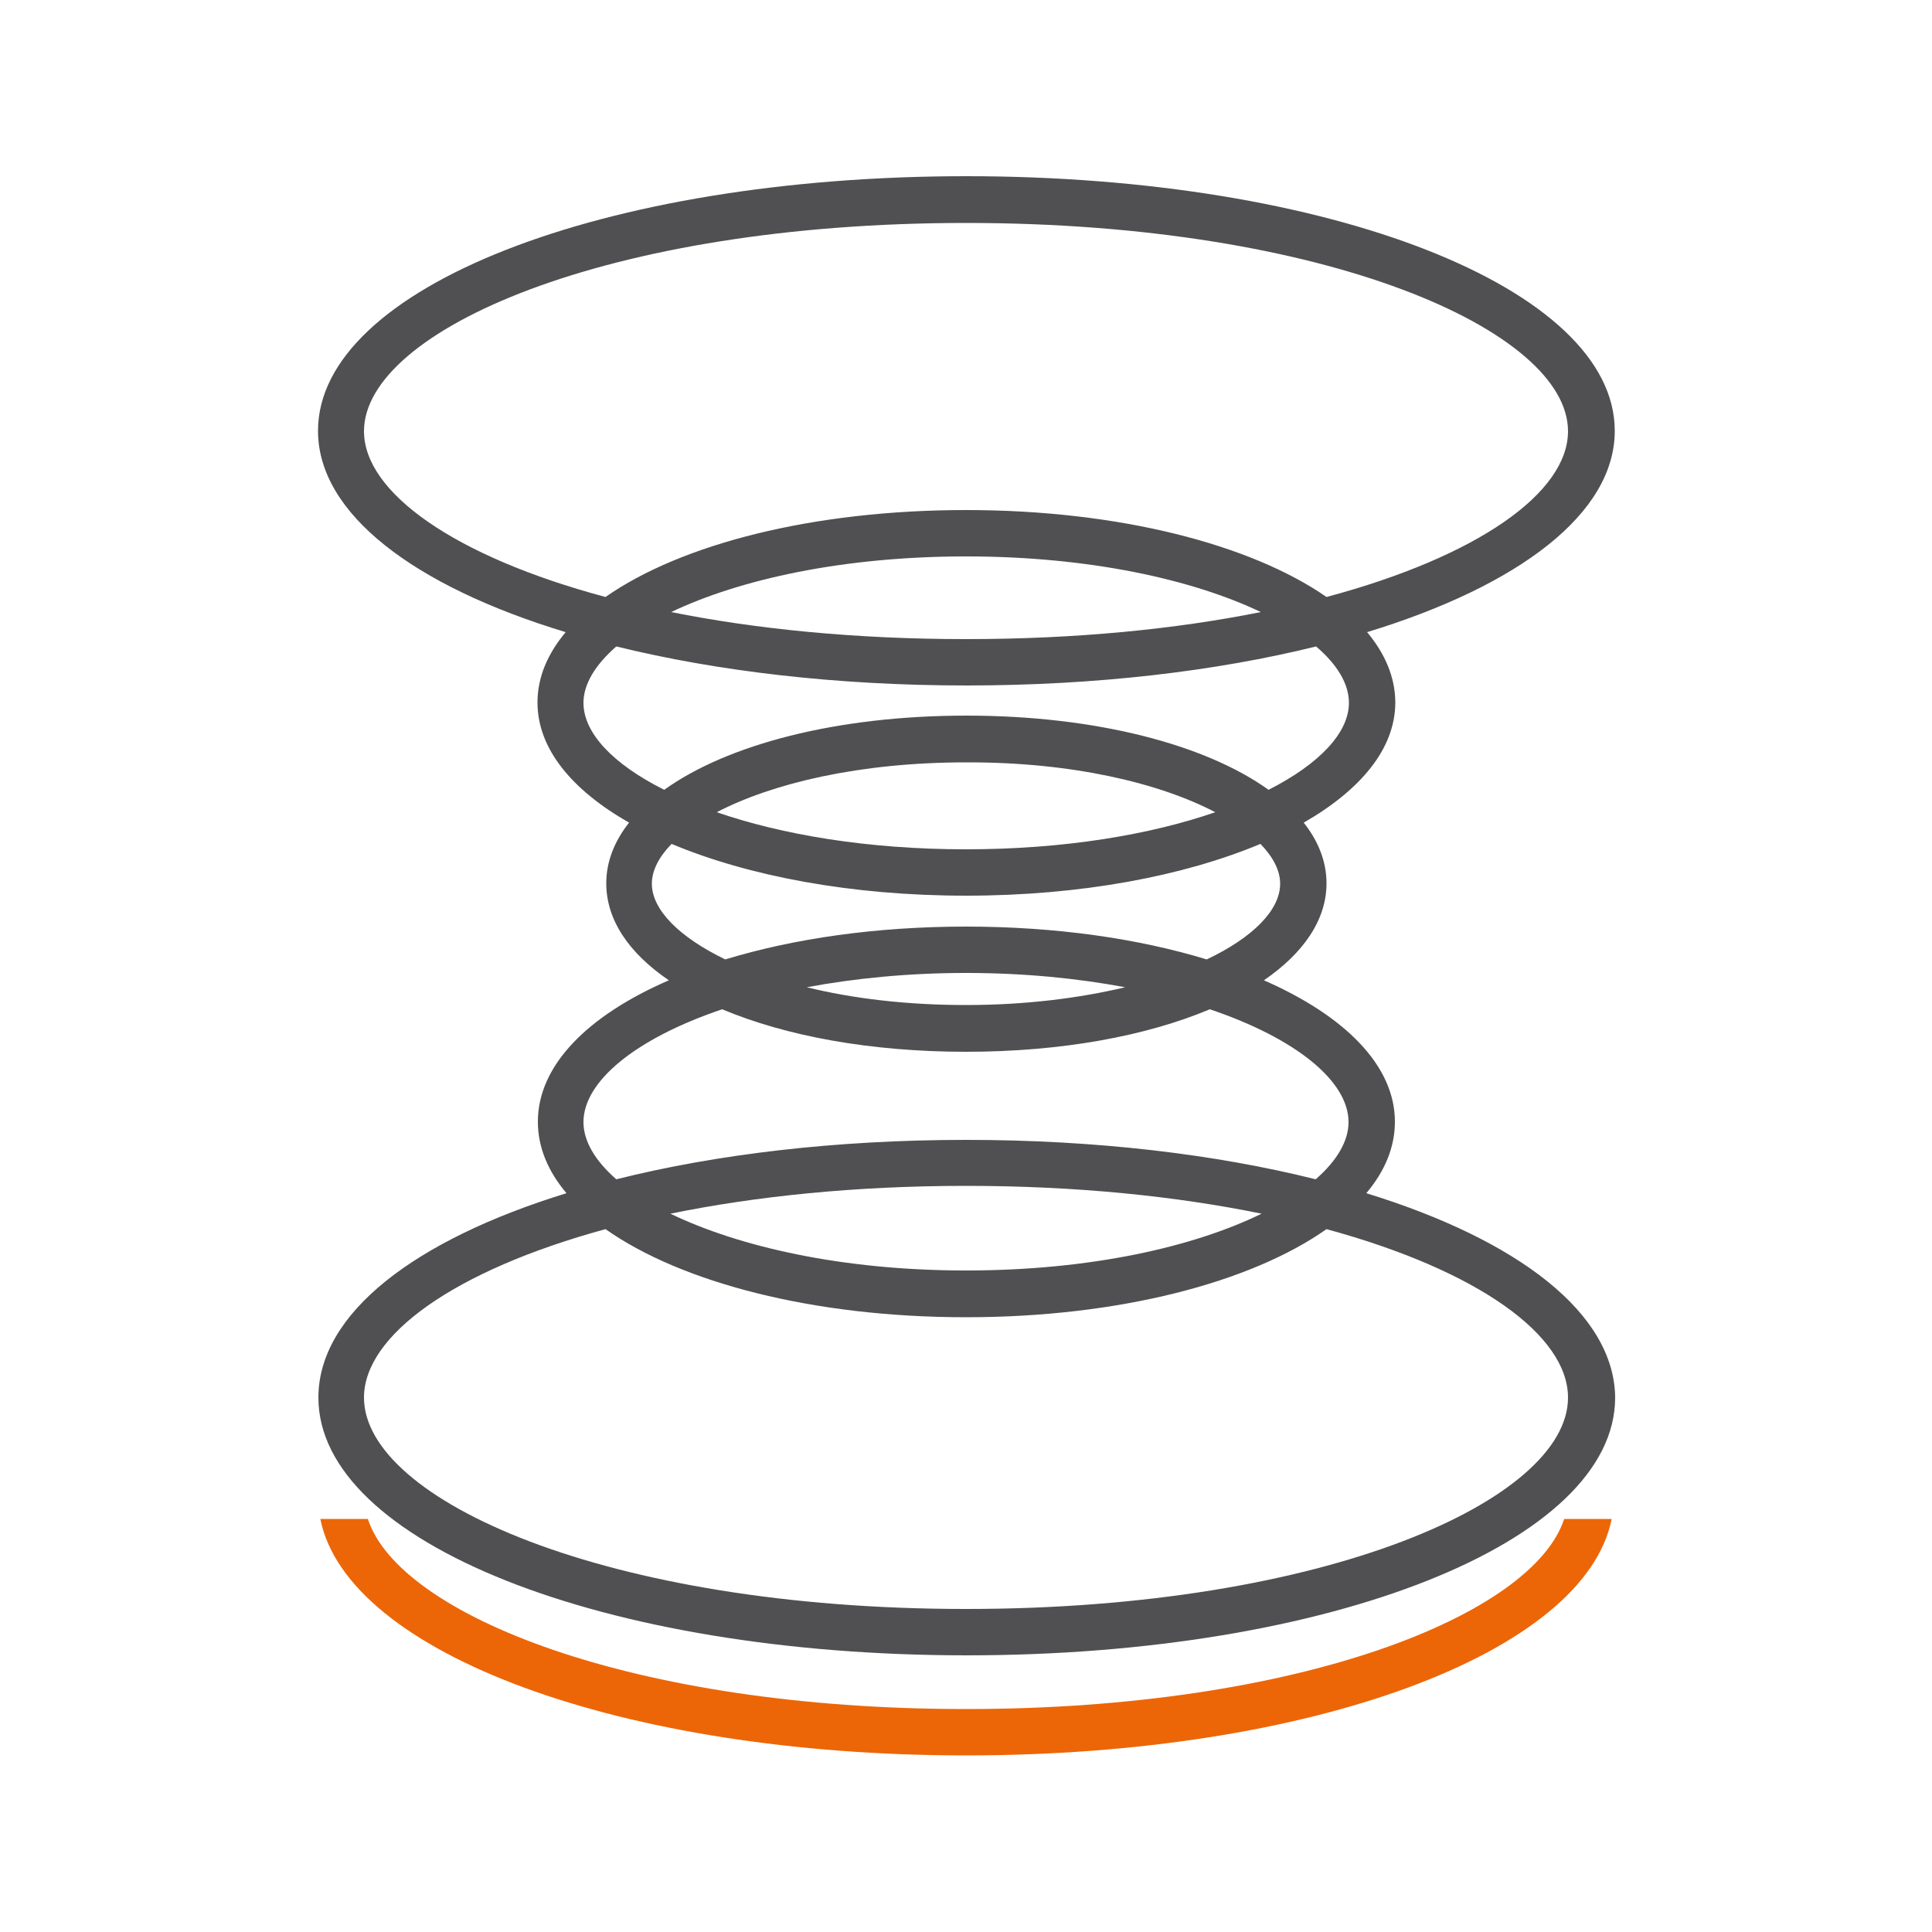 <?xml version="1.0" encoding="utf-8"?>
<!-- Generator: Adobe Illustrator 25.0.0, SVG Export Plug-In . SVG Version: 6.00 Build 0)  -->
<svg version="1.1" id="Warstwa_1" xmlns="http://www.w3.org/2000/svg" xmlns:xlink="http://www.w3.org/1999/xlink" x="0px" y="0px"
	 viewBox="0 0 50 50" style="enable-background:new 0 0 50 50;" xml:space="preserve">
<style type="text/css">
	.st0{fill:#505052;}
	.st1{fill:#EC6607;}
</style>
<g>
	<path class="st0" d="M35.36,30.88c0.48-0.57,0.74-1.19,0.74-1.85c0-1.45-1.29-2.74-3.39-3.66c1.02-0.7,1.62-1.56,1.62-2.51
		c0-0.56-0.21-1.09-0.59-1.57c1.48-0.85,2.37-1.92,2.37-3.11c0-0.64-0.26-1.26-0.73-1.82c3.93-1.2,6.41-3.07,6.41-5.21
		c0-3.69-7.37-6.59-16.78-6.59c-9.41,0-16.78,2.89-16.78,6.59c0,2.14,2.48,4.02,6.41,5.21c-0.47,0.56-0.73,1.17-0.73,1.82
		c0,1.19,0.88,2.26,2.37,3.11c-0.38,0.48-0.59,1.01-0.59,1.57c0,0.95,0.59,1.81,1.62,2.51c-2.1,0.91-3.39,2.2-3.39,3.66
		c0,0.66,0.26,1.28,0.74,1.85c-3.93,1.21-6.42,3.11-6.42,5.29c0,3.74,7.37,6.67,16.78,6.67c9.41,0,16.78-2.93,16.78-6.67
		C41.78,33.99,39.29,32.09,35.36,30.88z M9.42,11.16c0-2.6,6.26-5.39,15.58-5.39c9.32,0,15.58,2.79,15.58,5.39
		c0,1.59-2.33,3.24-6.25,4.29c-1.96-1.36-5.37-2.25-9.33-2.25c-3.96,0-7.37,0.88-9.33,2.25C11.75,14.4,9.42,12.74,9.42,11.16z
		 M32.63,15.84c-2.19,0.44-4.77,0.7-7.63,0.7s-5.44-0.26-7.63-0.7C19.13,15,21.8,14.4,25,14.4C28.2,14.4,30.87,15,32.63,15.84z
		 M15.1,18.19c0-0.48,0.3-0.98,0.85-1.46c2.6,0.64,5.7,1.01,9.06,1.01c3.36,0,6.46-0.37,9.05-1.01c0.55,0.47,0.85,0.97,0.85,1.46
		c0,0.77-0.76,1.58-2.08,2.25c-1.63-1.17-4.47-1.92-7.82-1.92c-3.36,0-6.19,0.75-7.82,1.92C15.85,19.77,15.1,18.96,15.1,18.19z
		 M31.45,21.02c-1.68,0.58-3.9,0.96-6.45,0.96c-2.55,0-4.77-0.38-6.45-0.96c1.44-0.75,3.7-1.29,6.45-1.29
		C27.75,19.72,30.02,20.27,31.45,21.02z M16.87,22.87c0-0.34,0.18-0.69,0.51-1.03c1.98,0.83,4.64,1.34,7.62,1.34
		c2.98,0,5.64-0.51,7.62-1.34c0.33,0.34,0.51,0.69,0.51,1.03c0,0.68-0.7,1.39-1.9,1.96c-1.77-0.54-3.9-0.85-6.23-0.85
		c-2.33,0-4.46,0.31-6.23,0.85C17.57,24.25,16.87,23.54,16.87,22.87z M29.12,25.55c-1.18,0.28-2.57,0.46-4.12,0.46
		c-1.55,0-2.94-0.17-4.12-0.46c1.23-0.23,2.62-0.37,4.12-0.37C26.51,25.18,27.89,25.32,29.12,25.55z M18.69,26.12
		c1.64,0.69,3.83,1.1,6.31,1.1c2.48,0,4.67-0.41,6.31-1.1c2.25,0.76,3.59,1.87,3.59,2.92c0,0.49-0.3,1-0.85,1.48
		c-2.6-0.65-5.69-1.02-9.05-1.02c-3.36,0-6.46,0.37-9.05,1.02c-0.55-0.48-0.85-0.99-0.85-1.48C15.1,27.99,16.44,26.88,18.69,26.12z
		 M32.65,31.41c-1.76,0.86-4.43,1.47-7.65,1.47s-5.89-0.62-7.65-1.47c2.2-0.45,4.78-0.72,7.65-0.72S30.45,30.96,32.65,31.41z
		 M25,41.64c-9.32,0-15.58-2.83-15.58-5.47c0-1.61,2.33-3.29,6.25-4.36c1.96,1.38,5.37,2.28,9.33,2.28c3.96,0,7.37-0.9,9.33-2.28
		c3.93,1.07,6.25,2.75,6.25,4.36C40.58,38.81,34.32,41.64,25,41.64z"/>
	<path class="st1" d="M40.48,39.31c-0.8,2.47-6.81,4.92-15.48,4.92c-8.67,0-14.68-2.45-15.48-4.92H8.29
		c0.69,3.47,7.78,6.12,16.71,6.12c8.94,0,16.02-2.65,16.71-6.12H40.48z"/>
</g>
</svg>
